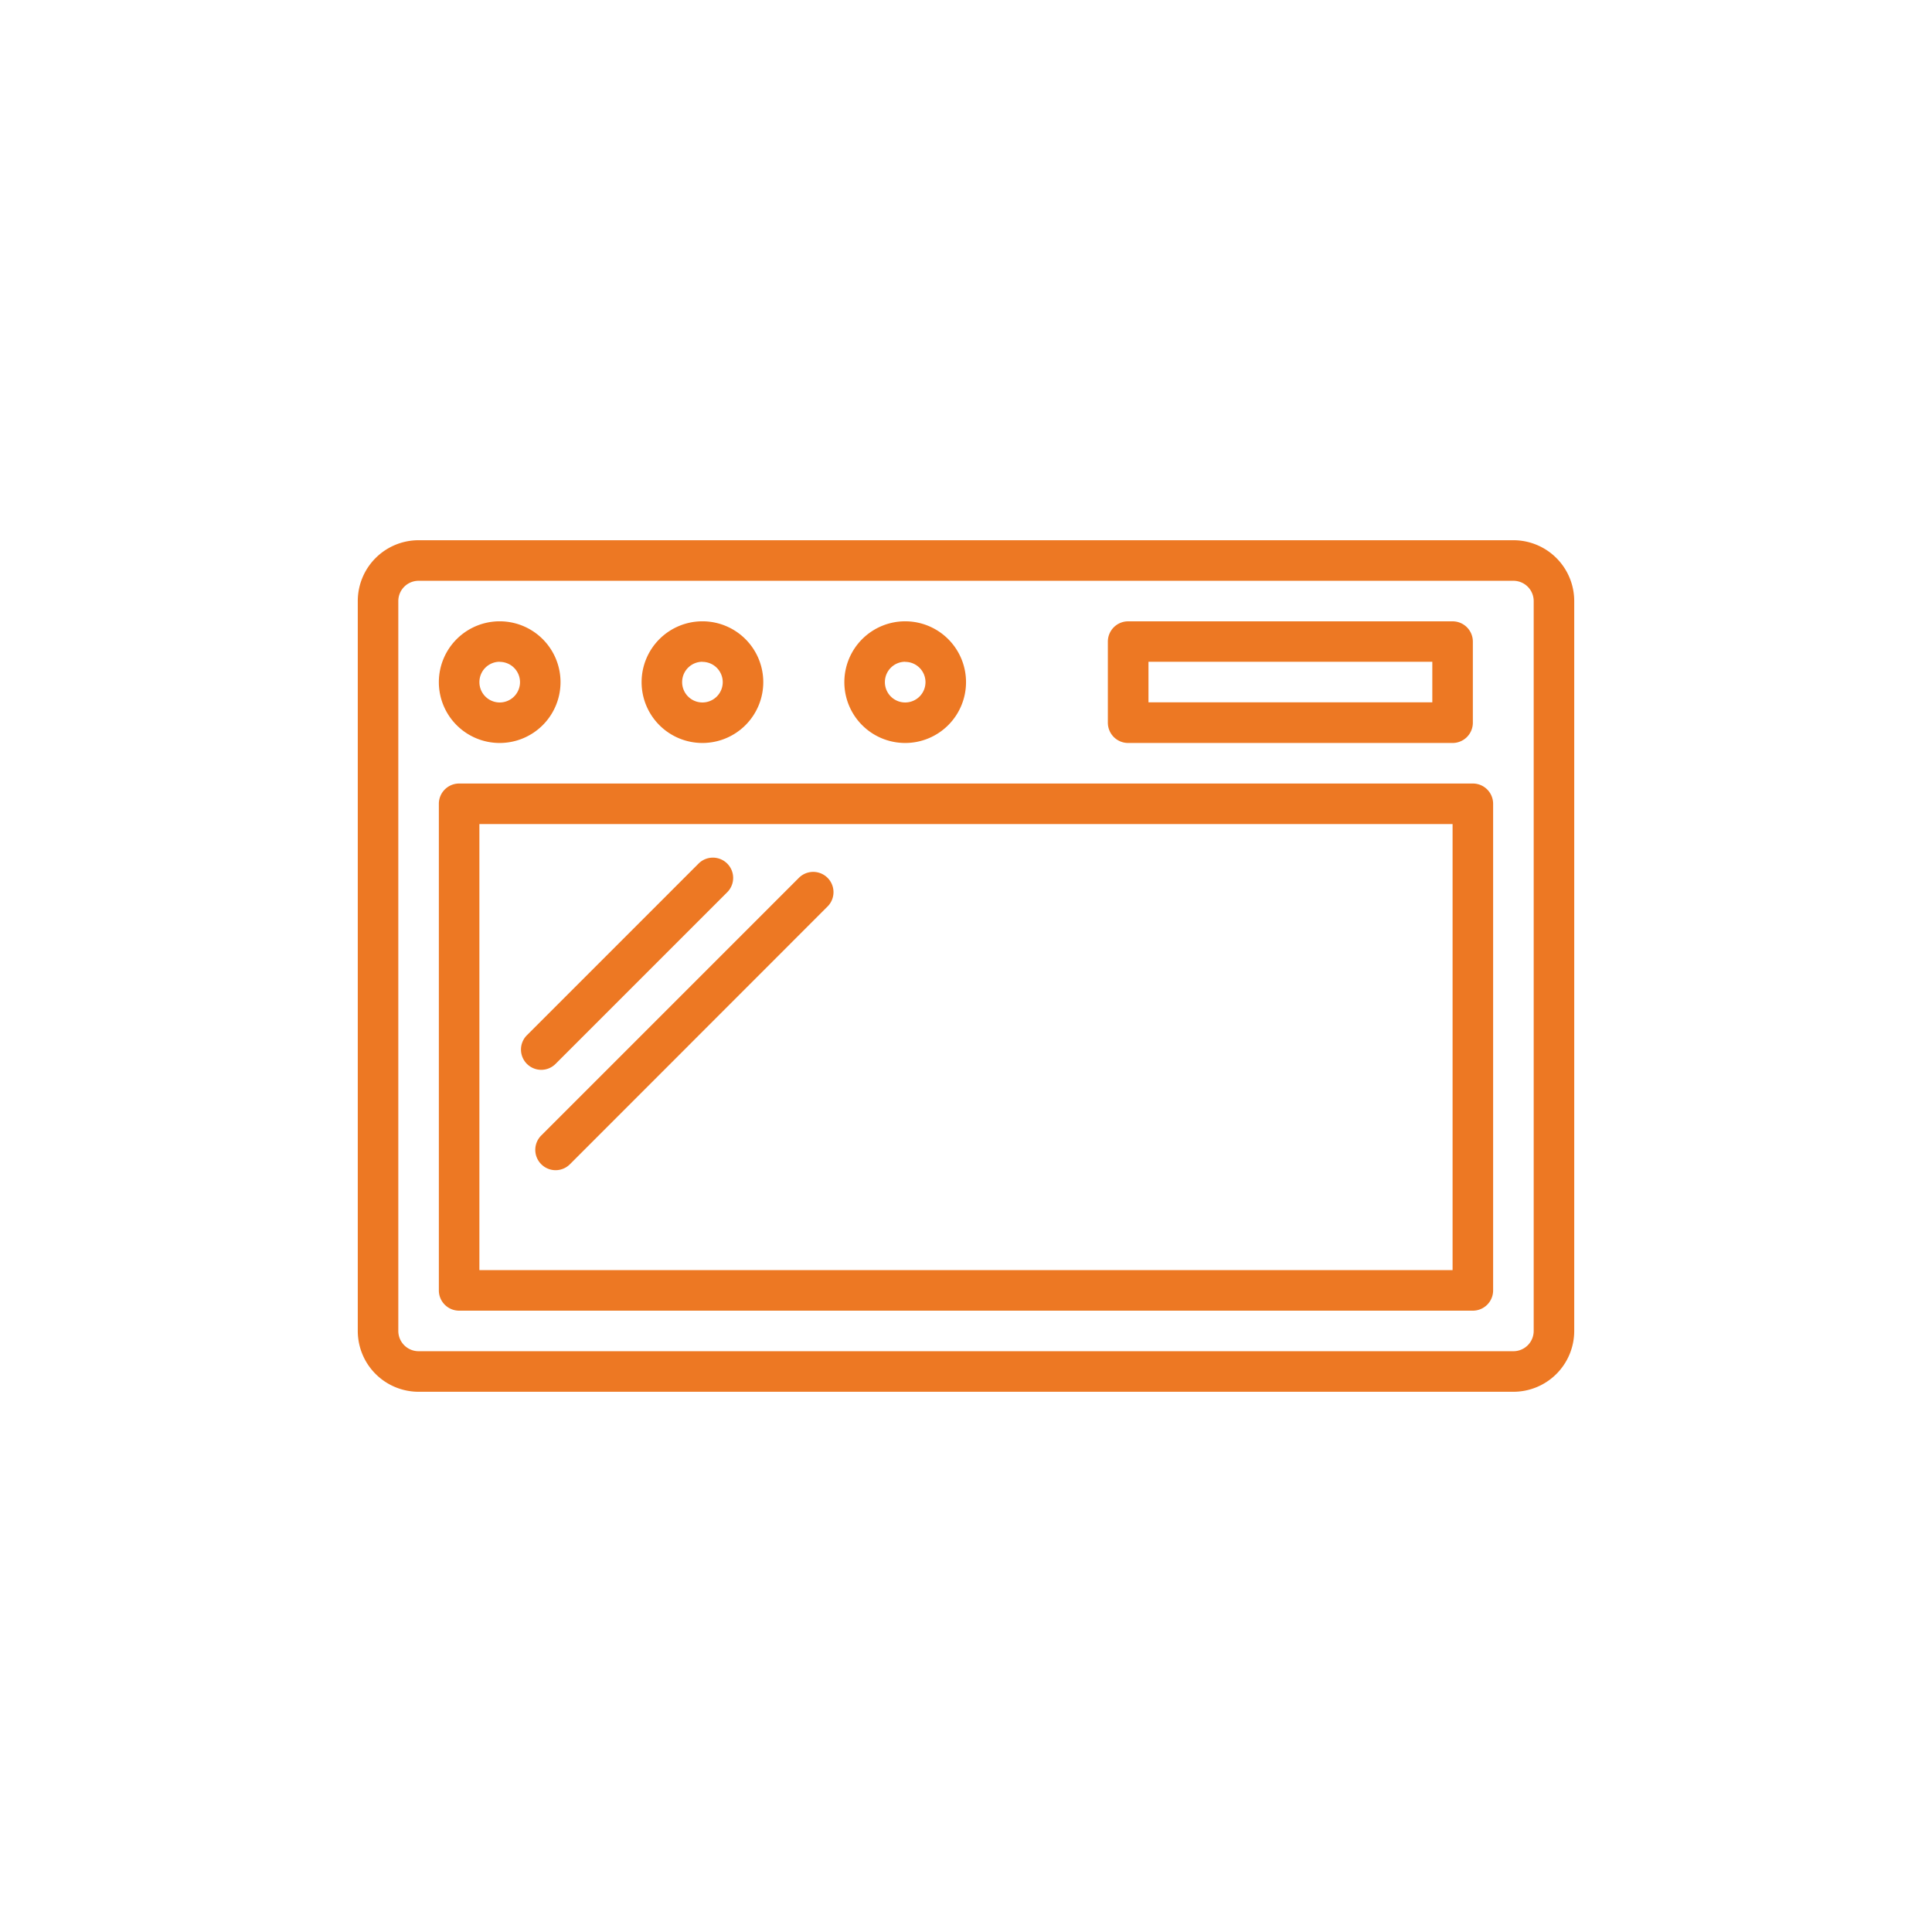 <svg xmlns="http://www.w3.org/2000/svg" viewBox="0 0 741.54 741.54"><defs><style>.cls-1{fill:none;}.cls-2{fill:#ed7823;}</style></defs><title>oven</title><g id="Layer_2" data-name="Layer 2"><g id="Layer_1-2" data-name="Layer 1"><rect class="cls-1" width="741.54" height="741.54"/><path class="cls-2" d="M580.88,207.35H160.66a23.35,23.35,0,0,0-23.34,23.35V510.84a23.35,23.35,0,0,0,23.34,23.35H580.88a23.35,23.35,0,0,0,23.34-23.35V230.7A23.35,23.35,0,0,0,580.88,207.35Zm7.78,303.49a7.78,7.78,0,0,1-7.78,7.78H160.66a7.78,7.78,0,0,1-7.78-7.78V230.7a7.78,7.78,0,0,1,7.78-7.78H580.88a7.78,7.78,0,0,1,7.78,7.78Z"/><path class="cls-2" d="M565.31,300.73H176.23a7.79,7.79,0,0,0-7.79,7.79V495.28a7.78,7.78,0,0,0,7.79,7.78H565.31a7.78,7.78,0,0,0,7.78-7.78V308.52A7.78,7.78,0,0,0,565.31,300.73ZM557.53,487.5H184V316.3H557.53Z"/><path class="cls-2" d="M433,285.17H557.53a7.78,7.78,0,0,0,7.78-7.78V246.26a7.78,7.78,0,0,0-7.78-7.78H433a7.78,7.78,0,0,0-7.78,7.78v31.13A7.78,7.78,0,0,0,433,285.17ZM440.81,254H549.75v15.57H440.81Z"/><path class="cls-2" d="M347.42,285.17a23.35,23.35,0,1,0-23.34-23.35A23.34,23.34,0,0,0,347.42,285.17Zm0-31.13a7.79,7.79,0,1,1-7.78,7.78A7.79,7.79,0,0,1,347.42,254Z"/><path class="cls-2" d="M269.61,285.17a23.35,23.35,0,1,0-23.35-23.35A23.34,23.34,0,0,0,269.61,285.17Zm0-31.13a7.79,7.79,0,1,1-7.79,7.78A7.79,7.79,0,0,1,269.61,254Z"/><path class="cls-2" d="M191.79,285.17a23.35,23.35,0,1,0-23.35-23.35A23.34,23.34,0,0,0,191.79,285.17Zm0-31.13a7.79,7.79,0,1,1-7.78,7.78A7.78,7.78,0,0,1,191.79,254Z"/><path class="cls-2" d="M207.74,410.62a7.76,7.76,0,0,0,5.5-2.28l66-66a7.78,7.78,0,0,0-11-11l-66,66a7.78,7.78,0,0,0,5.5,13.28Z"/><path class="cls-2" d="M207.75,446.86a7.77,7.77,0,0,0,11,0l99-99.05a7.78,7.78,0,0,0-11-11l-99,99A7.79,7.79,0,0,0,207.75,446.86Z"/></g></g></svg>